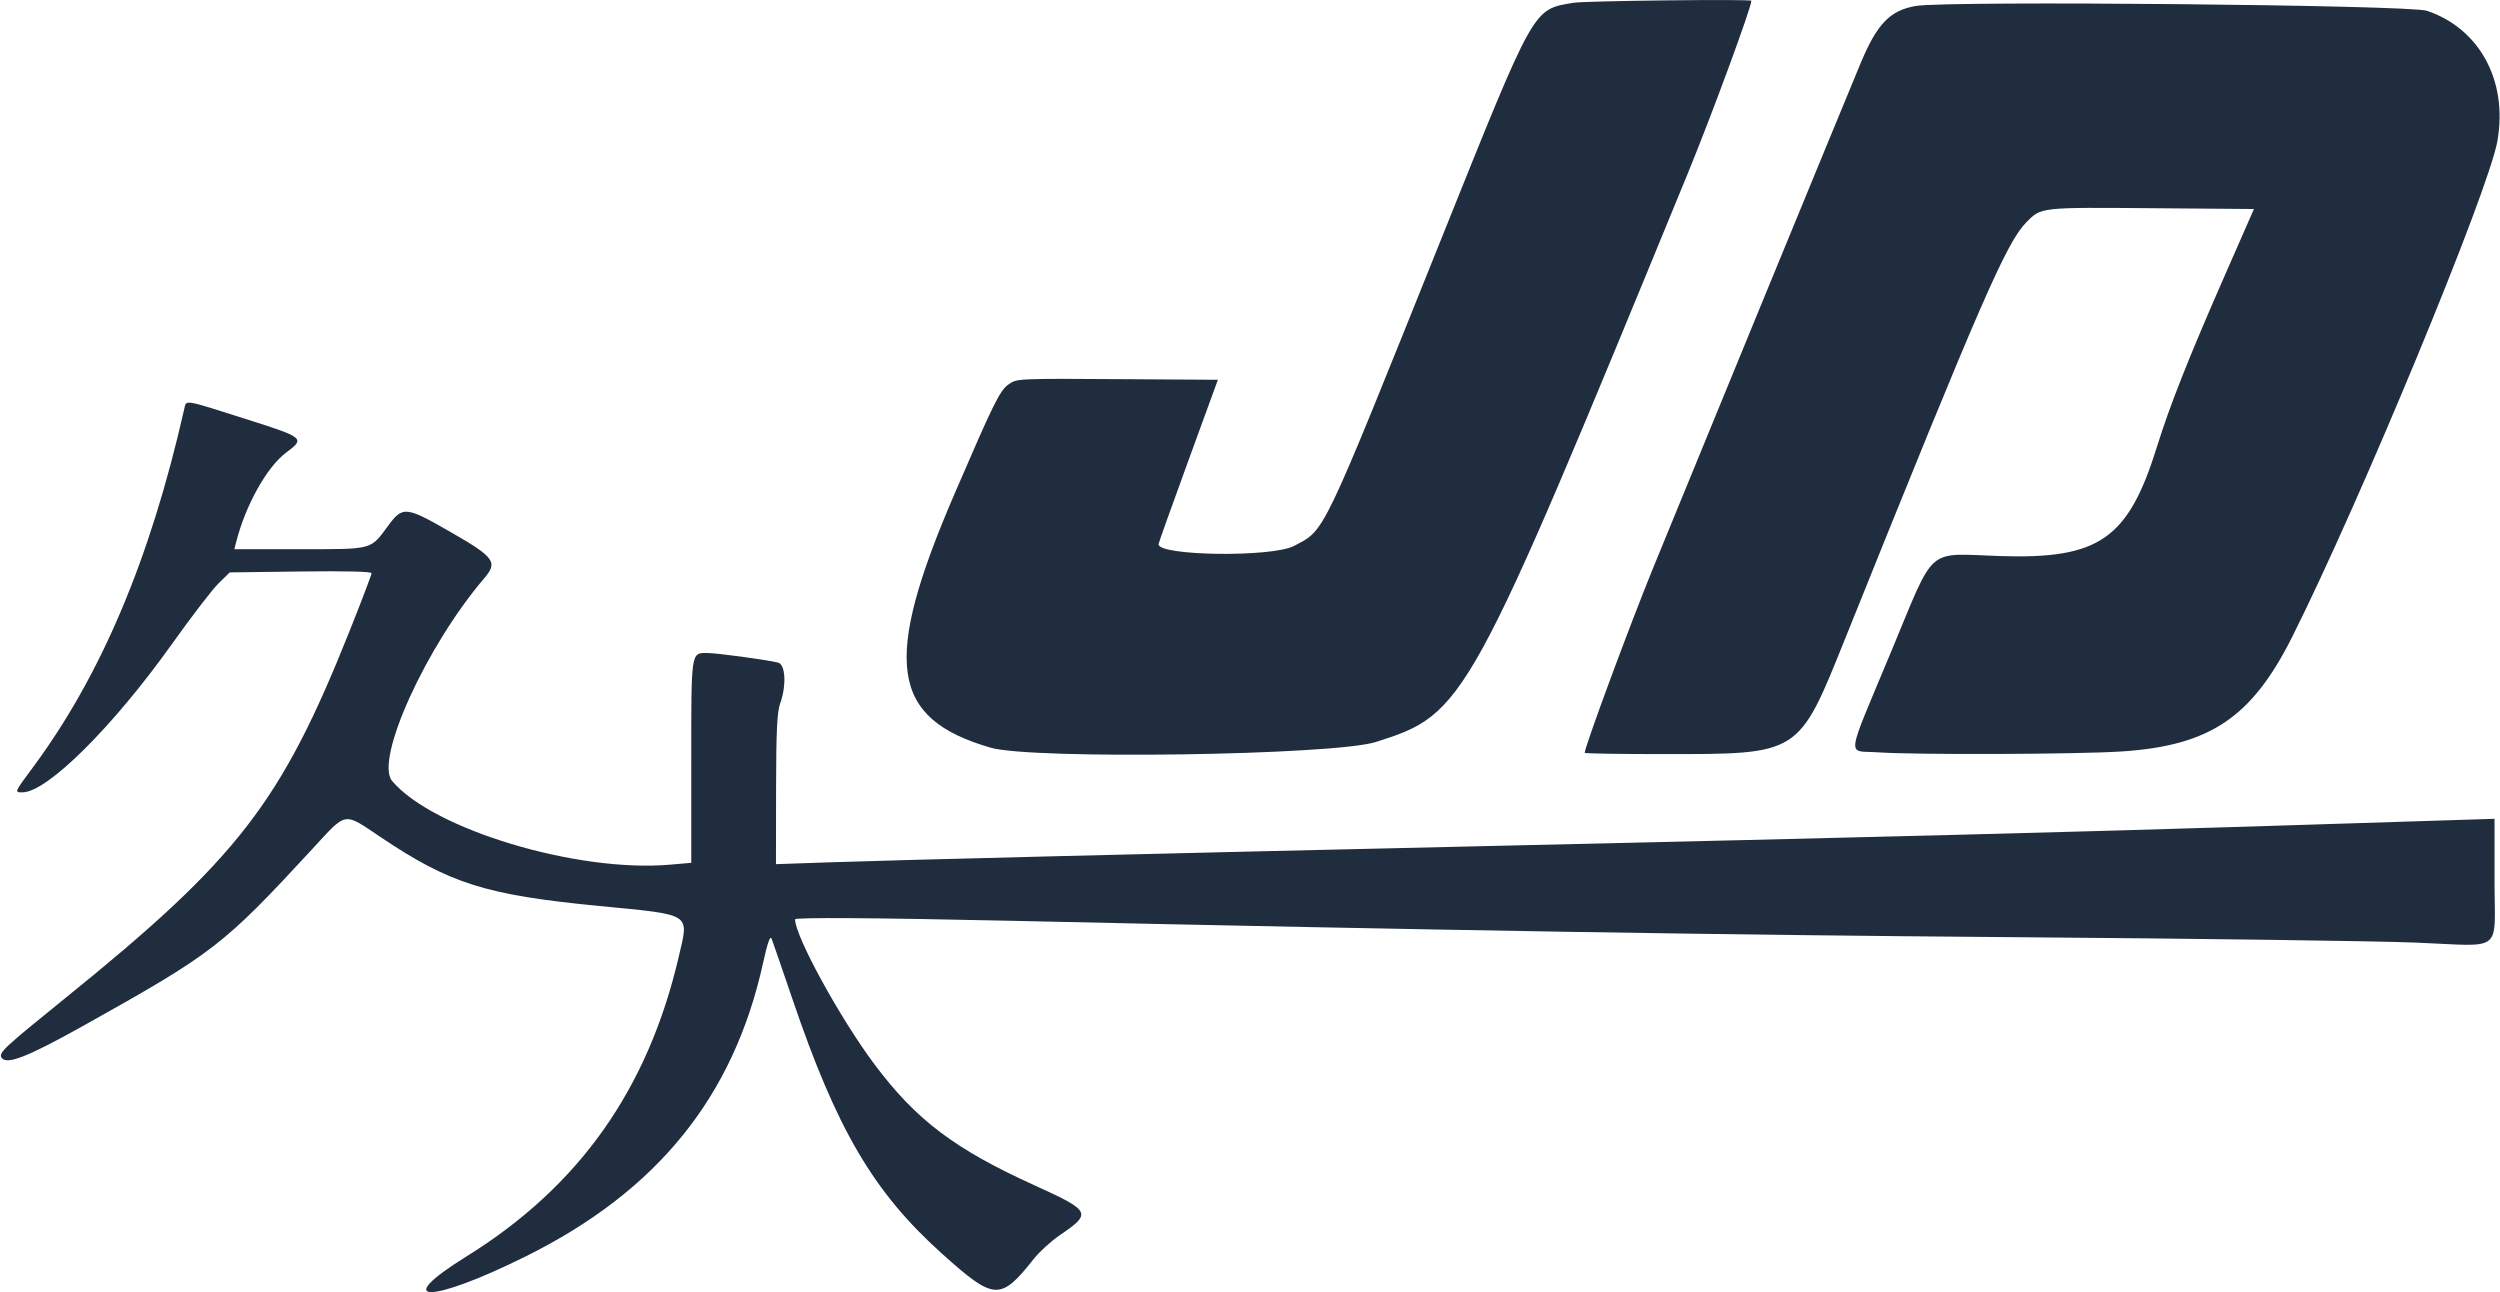 <svg fill="none" xmlns="http://www.w3.org/2000/svg" viewBox="0 0 915 473"><path fill-rule="evenodd" clip-rule="evenodd" d="M641 .28c0 2.47-14.531 41.918-23.347 63.38-80.284 195.457-81.434 197.552-114.102 207.912-15.357 4.871-125.778 6.503-140.976 2.085-36.844-10.712-39.76-31.349-13.15-93.069 14.196-32.928 16.484-37.573 19.617-39.834 3.115-2.247 2.831-2.234 43.58-1.969l33.122.215-10.855 29.75c-5.97 16.363-10.862 30.053-10.872 30.422-.111 4.331 41.56 4.87 49.573.642 11.551-6.095 9.618-2.062 54.092-112.814 34.275-85.353 33.207-83.447 48.221-85.987C580.081.306 641-.378 641 .28zm247.246 3.662c19.288 6.503 29.649 25.612 25.817 47.616-3.172 18.216-50.035 131.484-75.069 181.442-14.854 29.644-30.124 39.915-62.494 42.039-16.216 1.064-75.867 1.268-89.416.306-11.214-.796-11.854 3.781 5.188-37.108 16.297-39.101 12.302-35.61 39.728-34.717 36.331 1.182 46.928-6.199 57.451-40.02 4.722-15.179 11.633-32.621 24.959-63l10.529-24-36.22-.288c-42.295-.337-41.586-.414-47.057 5.125-7.331 7.422-16.661 28.856-66.353 152.437C658.132 276.491 658.905 276 608.816 276c-15.849 0-28.816-.206-28.816-.458 0-2.164 16.358-46.378 24.989-67.542 11.933-29.263 69.761-169.927 76.078-185.056 5.934-14.215 10.719-19.158 20.095-20.76 11.633-1.986 180.687-.398 187.084 1.758zM90.641 153.579c20.77 6.607 21.07 6.864 14.113 12.051-7.104 5.295-14.964 19.404-18.369 32.974L85.783 201h23.886c27.12 0 25.792.351 32.384-8.572 5.361-7.256 6.427-7.148 22.923 2.33 16.107 9.253 17.328 10.954 12.181 16.976-21.193 24.801-40.098 66.429-33.648 74.094 14.905 17.714 67.694 33.612 101.741 30.64l7.75-.676v-37.196c0-40.647-.157-39.6 5.95-39.59 3.451.006 21.275 2.422 25.8 3.497 2.751.654 3.153 8.406.779 14.997-1.118 3.102-1.451 10.147-1.485 31.392L284 316.283l19.25-.661c26.508-.91 117.681-3.162 247.75-6.119 128.892-2.931 208.931-4.985 273-7.006l67.75-2.14 21.25-.673v22.599c0 26.993 3.748 24.029-28.72 22.712-14.729-.598-81.005-1.493-147.28-1.989-105.849-.792-206.349-2.435-366.989-5.997-49.145-1.09-79.011-1.291-79.011-.532 0 6.176 16.466 36.238 29.08 53.091 15.253 20.379 29.316 30.997 58.738 44.349 20.505 9.306 20.91 10.119 9.054 18.17-3.139 2.132-7.408 6.022-9.486 8.645-12.253 15.464-14.44 15.339-33.646-1.918-25.06-22.518-38.479-45.382-54.764-93.314-3.738-11-7.136-20.858-7.553-21.908-.533-1.341-1.475 1.333-3.172 9-10.821 48.9-38.675 83.321-86.751 107.205-35.133 17.455-49.86 17.49-21.757.052 41.226-25.58 66.417-61.185 77.718-109.849 3.714-15.994 5.185-15.074-29.461-18.442-41.224-4.008-54.295-8.131-79.6-25.11-13.894-9.323-12.259-9.601-25.074 4.272-32.744 35.449-36.128 38.062-83.758 64.673C9.852 386.968 2.294 389.902.534 387.055c-1.079-1.746 1.008-3.688 23.466-21.836 63.006-50.914 78.876-71.4 103.876-134.092 4.468-11.205 8.124-20.806 8.124-21.337 0-.603-9.722-.838-25.953-.627l-25.953.337-4.097 4c-2.253 2.2-9.942 12.208-17.086 22.24-21.605 30.336-45.688 54.241-54.66 54.256-3.025.005-3.075.127 3.707-9.02C37.015 247.181 55 204.614 67.442 149.653c.773-3.415-.614-3.65 23.2 3.926z" fill="#202D3E"/></svg>